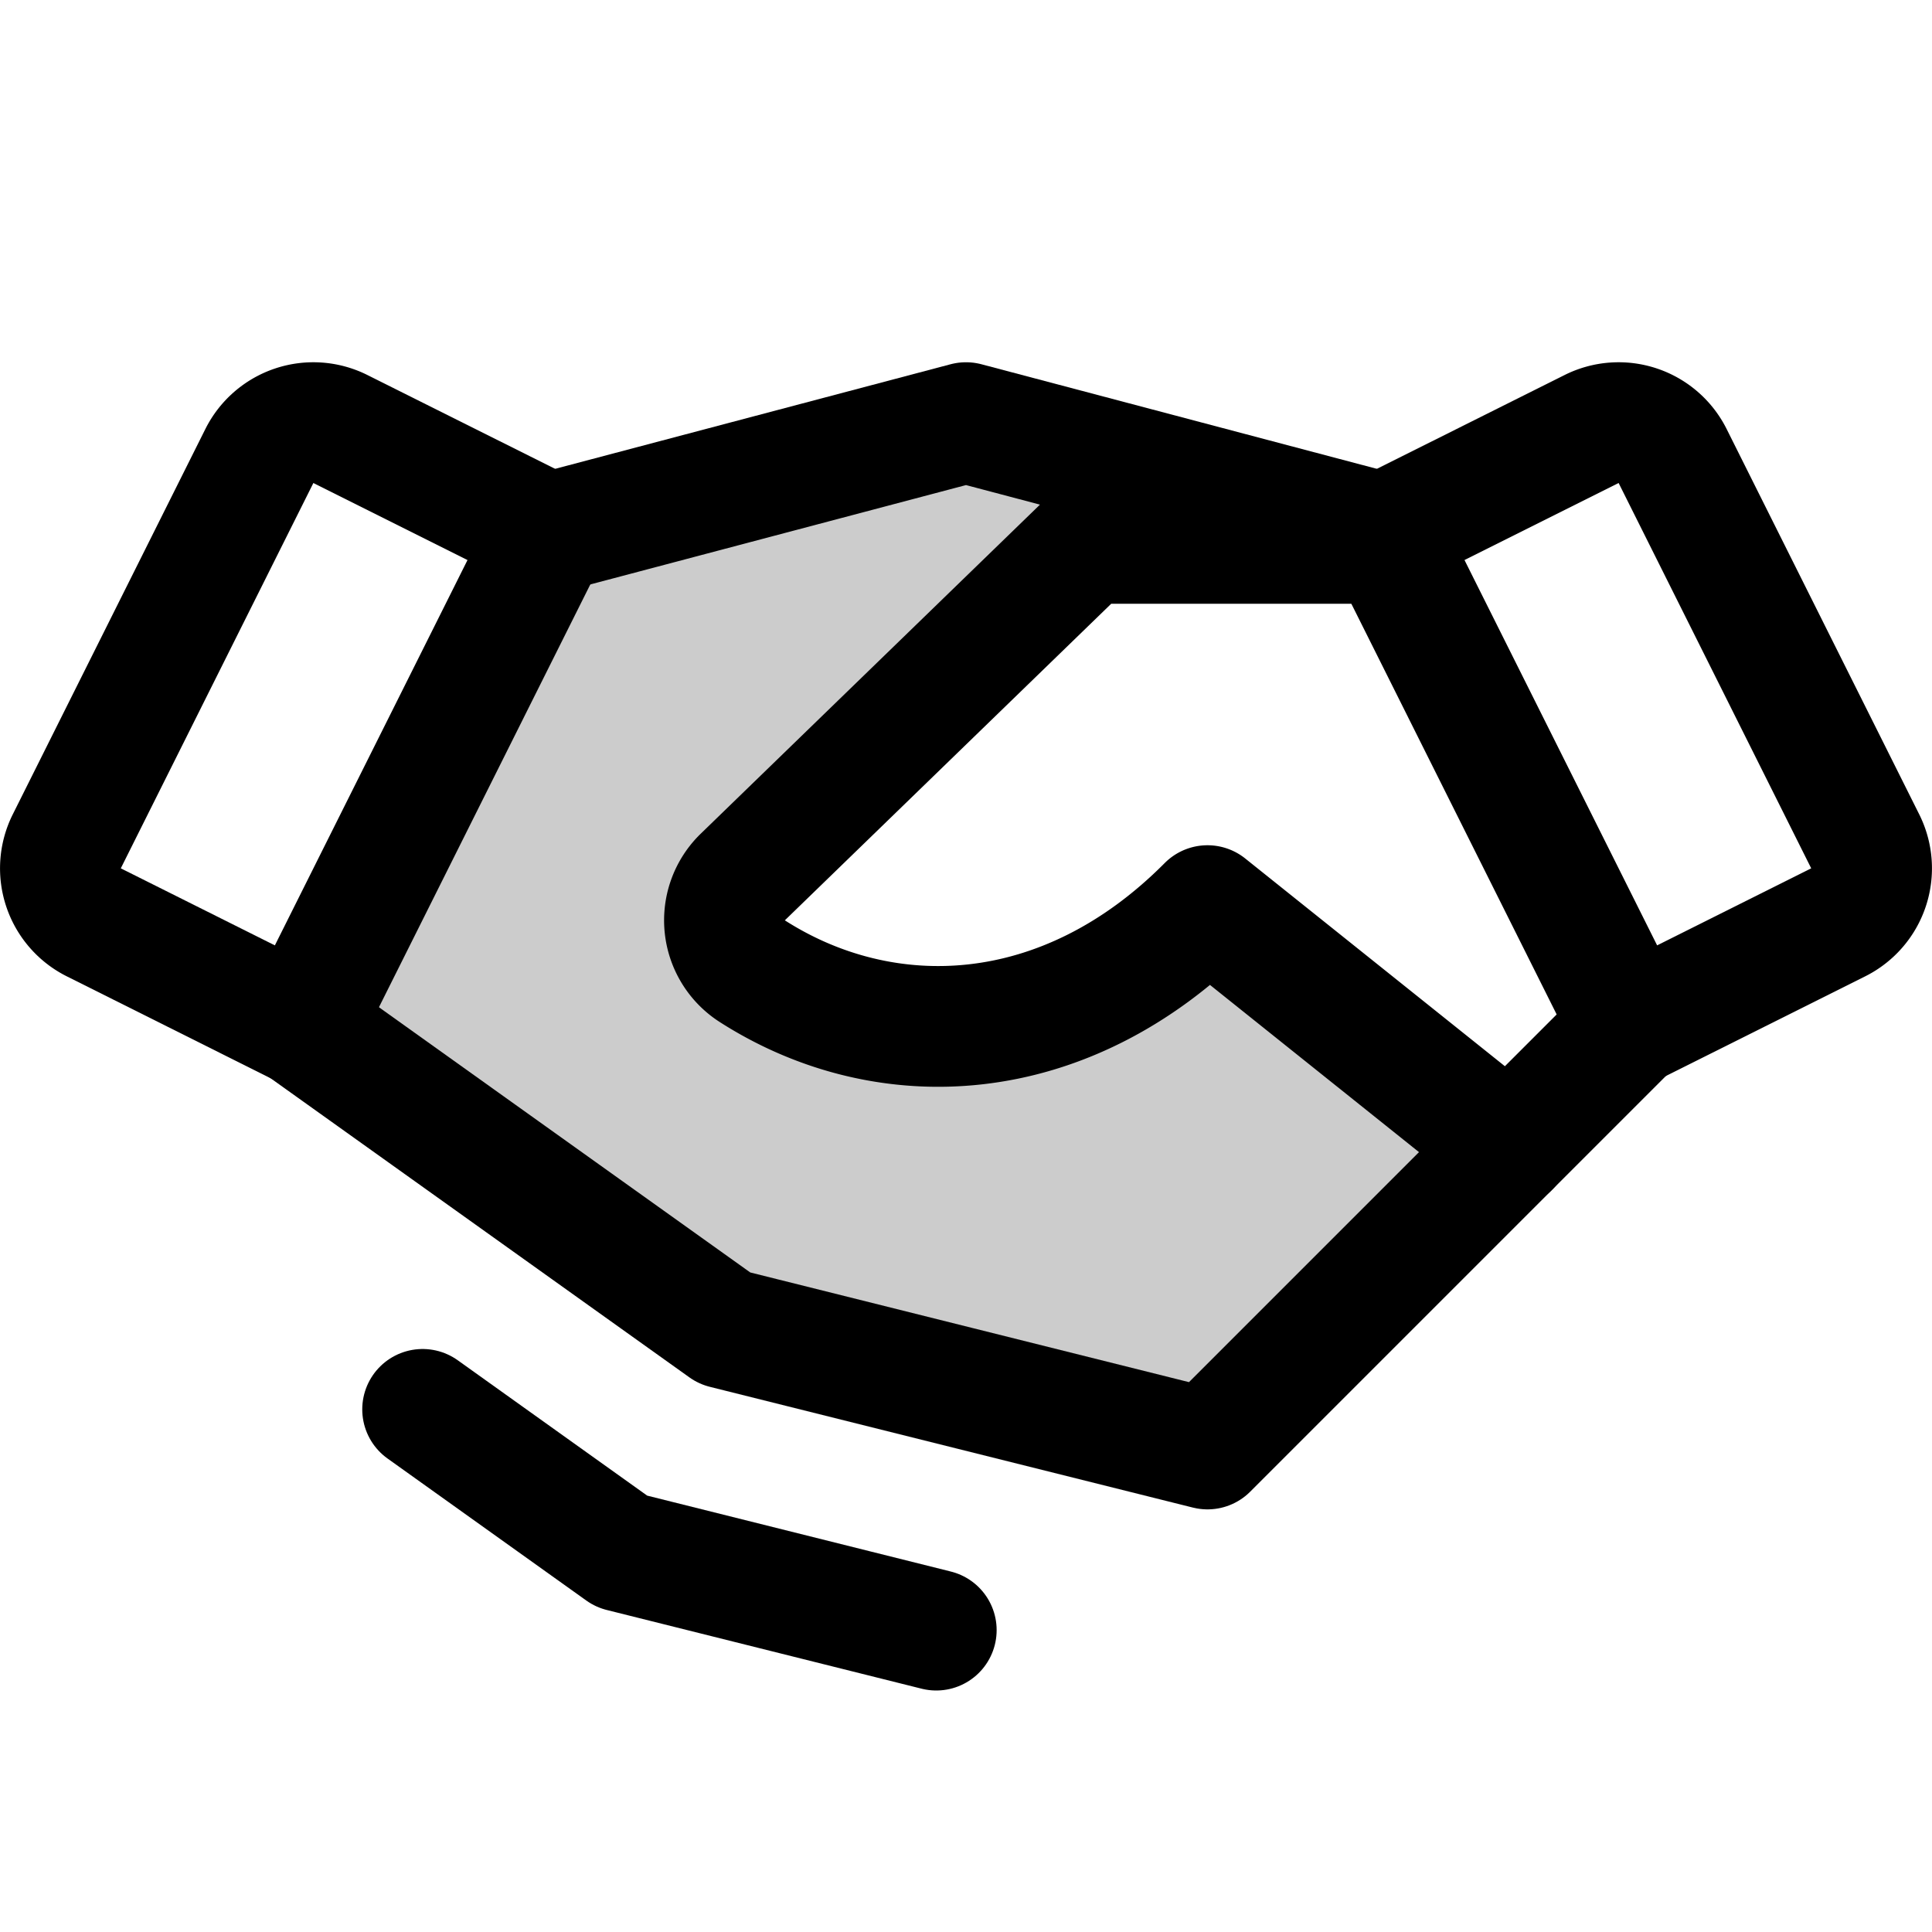 <svg xmlns="http://www.w3.org/2000/svg" viewBox="0 0 256 256"><rect width="256" height="256" fill="none"></rect><path d="M99.72,128.71a8,8,0,0,1-1.38-12.42L144,72h39.6l-.28-1.37L128,56,72.68,70.63,40,136l56,40,64,16,40-40-40-32C141,139.13,117.23,139.9,99.72,128.71Z" opacity="0.2"></path><polyline points="200 152 160 192 96 176 40 136" fill="none" stroke="currentColor" stroke-linecap="round" stroke-linejoin="round" stroke-width="16"></polyline><polyline points="72.68 70.63 128 56 183.32 70.63" fill="none" stroke="currentColor" stroke-linecap="round" stroke-linejoin="round" stroke-width="16"></polyline><path d="M34.37,60.42,8.85,111.48a8,8,0,0,0,3.57,10.73L40,136,72.68,70.63,45.11,56.85A8,8,0,0,0,34.37,60.42Z" fill="none" stroke="currentColor" stroke-linecap="round" stroke-linejoin="round" stroke-width="16"></path><path d="M216,136l27.58-13.79a8,8,0,0,0,3.57-10.73L221.63,60.42a8,8,0,0,0-10.74-3.57L183.32,70.63Z" fill="none" stroke="currentColor" stroke-linecap="round" stroke-linejoin="round" stroke-width="16"></path><path d="M184,72H144L98.34,116.29a8,8,0,0,0,1.38,12.42C117.23,139.9,141,139.13,160,120l40,32,16-16" fill="none" stroke="currentColor" stroke-linecap="round" stroke-linejoin="round" stroke-width="16"></path><polyline points="124.06 216 82.34 205.57 56 186.75" fill="none" stroke="currentColor" stroke-linecap="round" stroke-linejoin="round" stroke-width="16"></polyline></svg>